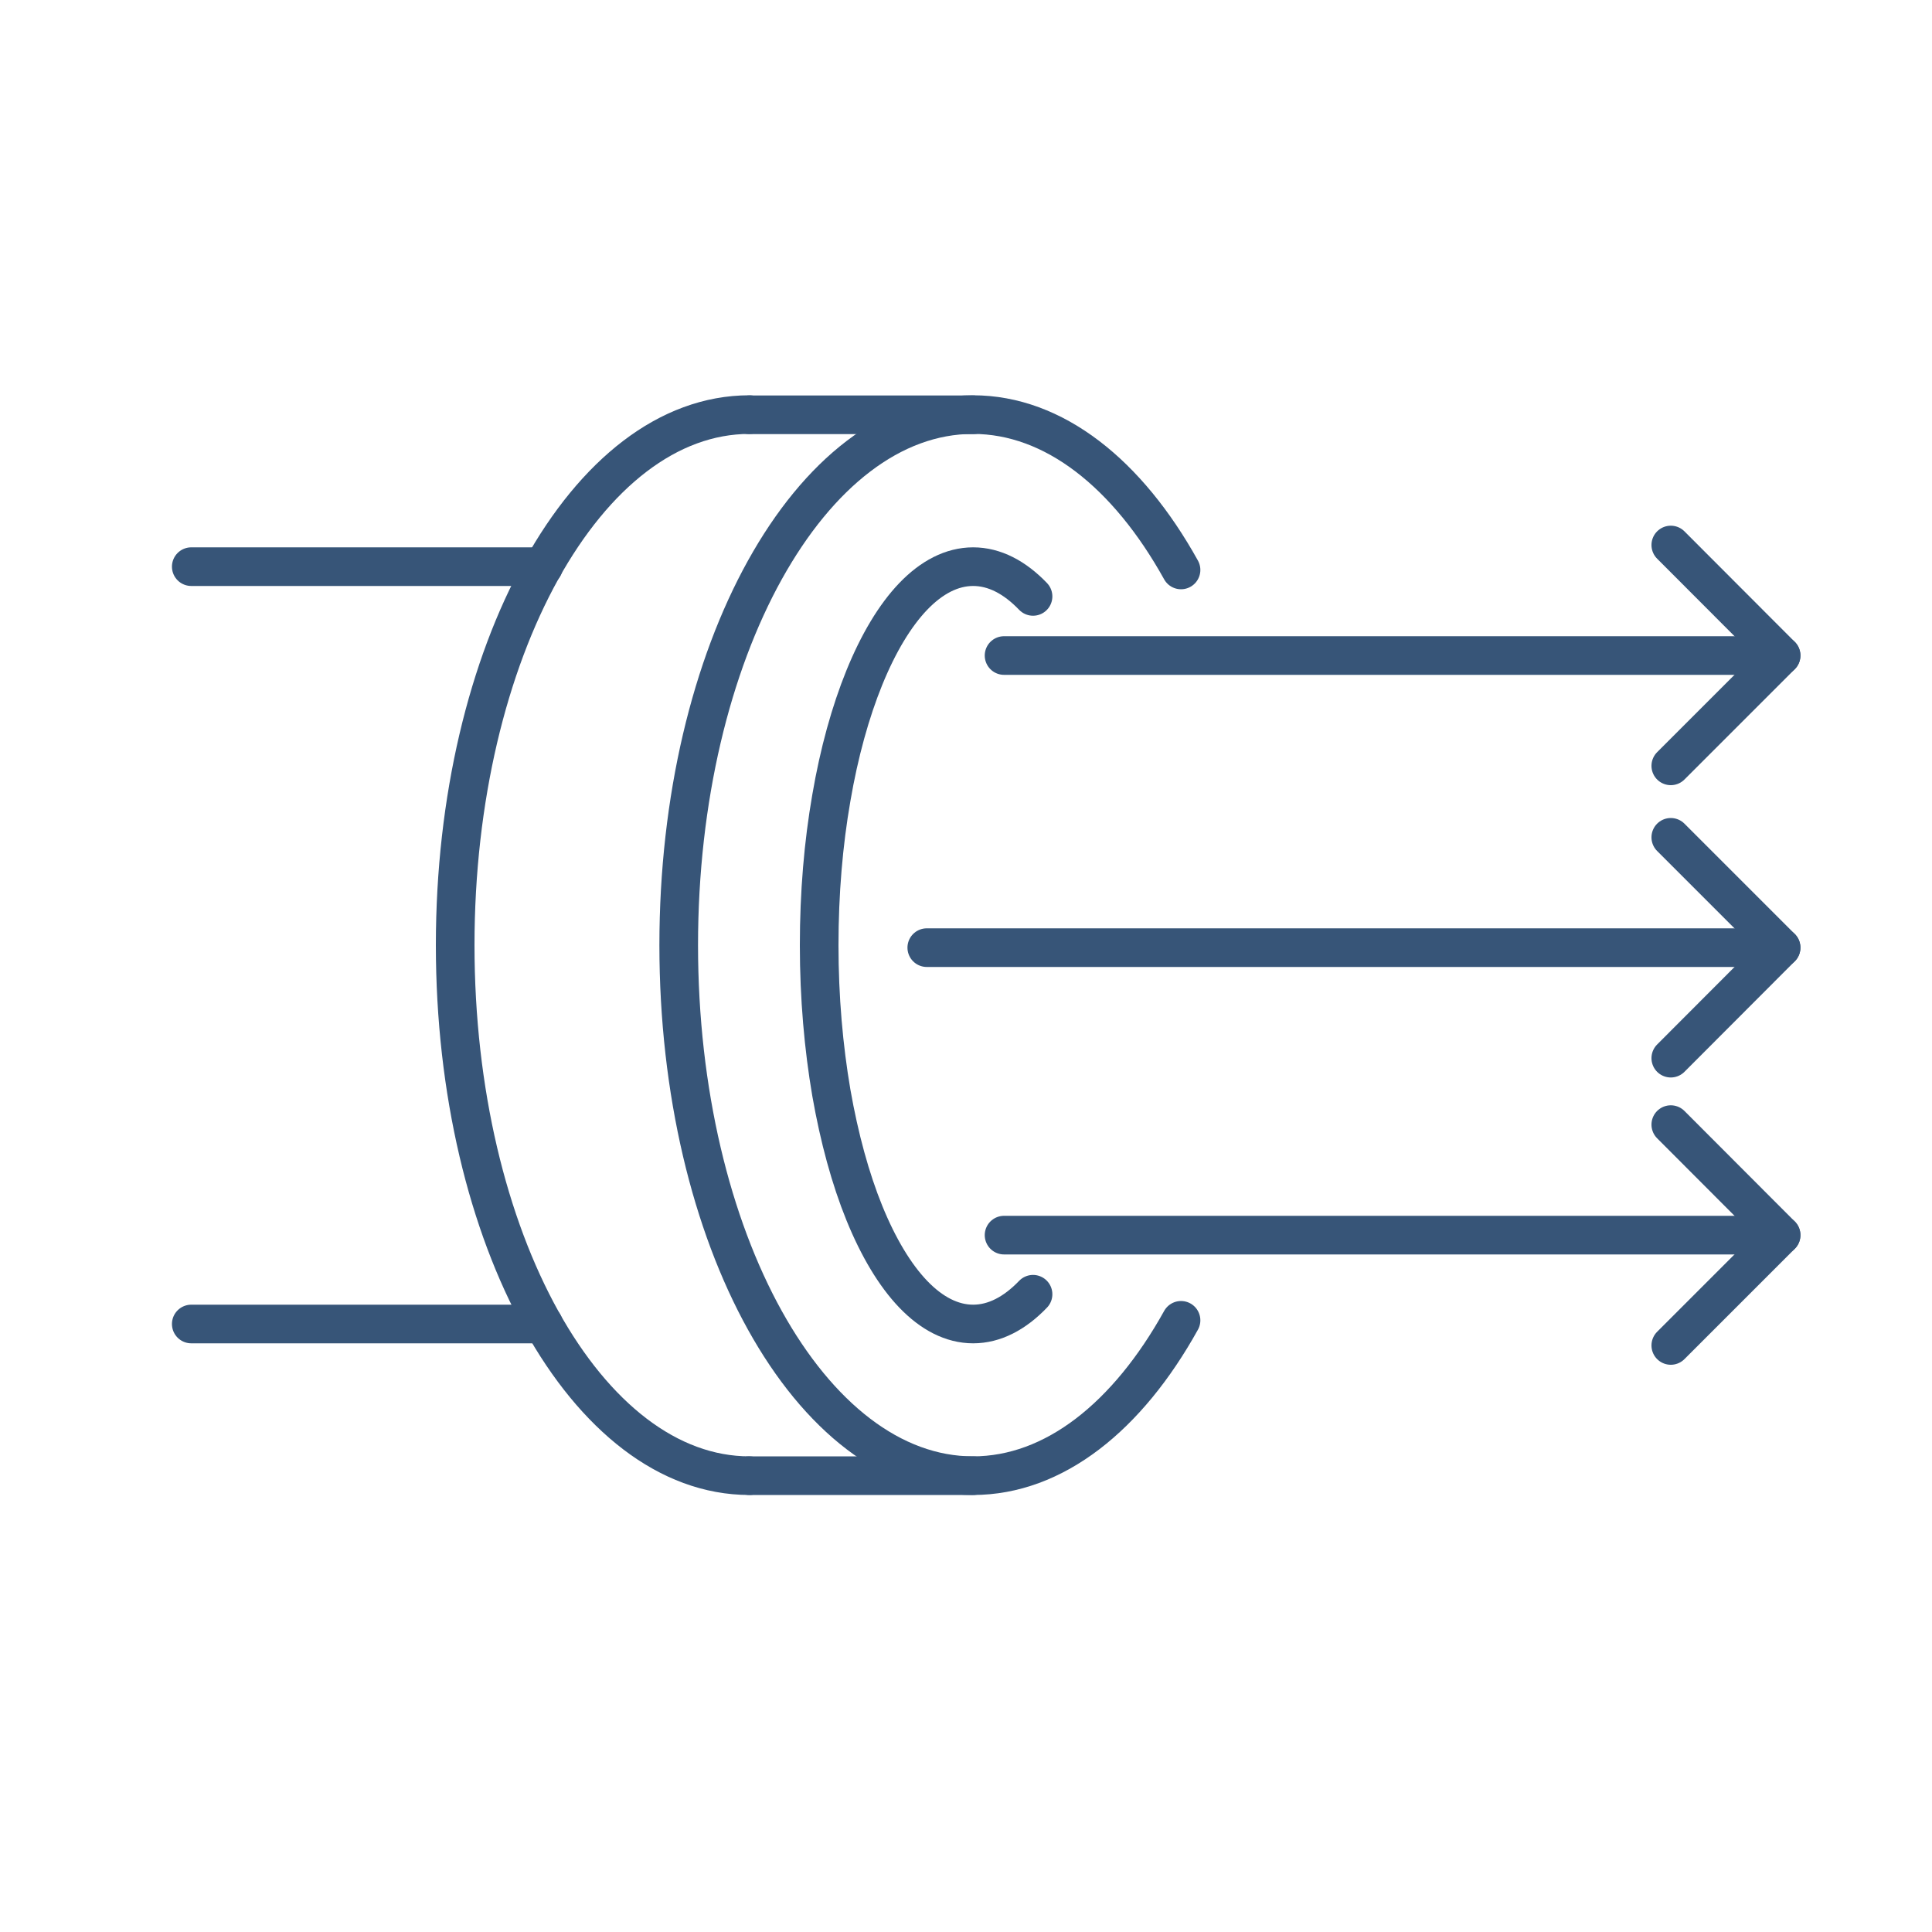 <?xml version="1.0" encoding="UTF-8"?>
<svg id="Layer_1" data-name="Layer 1" xmlns="http://www.w3.org/2000/svg" viewBox="0 0 100 100">
  <defs>
    <style>
      .cls-1 {
        stroke-miterlimit: 10;
      }

      .cls-1, .cls-2 {
        fill: none;
        stroke: #375578;
        stroke-linecap: round;
        stroke-width: 2px;
      }

      .cls-2 {
        stroke-linejoin: round;
      }
    </style>
  </defs>
  <g>
    <g>
      <path class="cls-1" d="m61.13,68.34c-2.76,4.97-6.56,8.04-10.77,8.04-4.2,0-8.01-3.07-10.77-8.04-2.76-4.97-4.46-11.83-4.46-19.42s1.7-14.45,4.46-19.42,6.56-8.04,10.77-8.04c4.2,0,8.01,3.07,10.77,8.04"/>
      <path class="cls-1" d="m38.79,76.38c-4.2,0-8.01-3.07-10.77-8.04-2.76-4.97-4.46-11.83-4.46-19.42,0-7.58,1.7-14.45,4.46-19.42,2.76-4.97,6.56-8.04,10.77-8.04"/>
      <polyline class="cls-1" points="38.79 21.47 44.58 21.47 50.37 21.47"/>
      <polyline class="cls-1" points="38.79 76.38 44.58 76.38 50.37 76.38"/>
    </g>
    <path class="cls-1" d="m53.47,66.99c-.95.99-2,1.54-3.1,1.54-1.1,0-2.15-.55-3.1-1.54s-1.81-2.43-2.53-4.2-1.3-3.89-1.71-6.23c-.4-2.34-.63-4.92-.63-7.63,0-2.71.22-5.28.63-7.63.4-2.34.99-4.46,1.71-6.23s1.58-3.21,2.53-4.2,2-1.54,3.1-1.54c1.1,0,2.15.55,3.1,1.54"/>
    <line class="cls-1" x1="9.9" y1="29.33" x2="28.13" y2="29.33"/>
    <line class="cls-1" x1="9.9" y1="68.53" x2="28.13" y2="68.53"/>
  </g>
  <g>
    <g>
      <polyline class="cls-2" points="86.48 58.21 92.19 63.93 86.48 69.64"/>
      <line class="cls-2" x1="92.19" y1="63.93" x2="51.97" y2="63.93"/>
    </g>
    <g>
      <polyline class="cls-2" points="86.48 43.34 92.19 49.05 86.48 54.77"/>
      <line class="cls-2" x1="92.19" y1="49.05" x2="47.97" y2="49.05"/>
    </g>
    <g>
      <polyline class="cls-2" points="86.48 28.21 92.19 33.93 86.48 39.64"/>
      <line class="cls-2" x1="92.19" y1="33.93" x2="51.97" y2="33.93"/>
    </g>
  </g>
</svg>